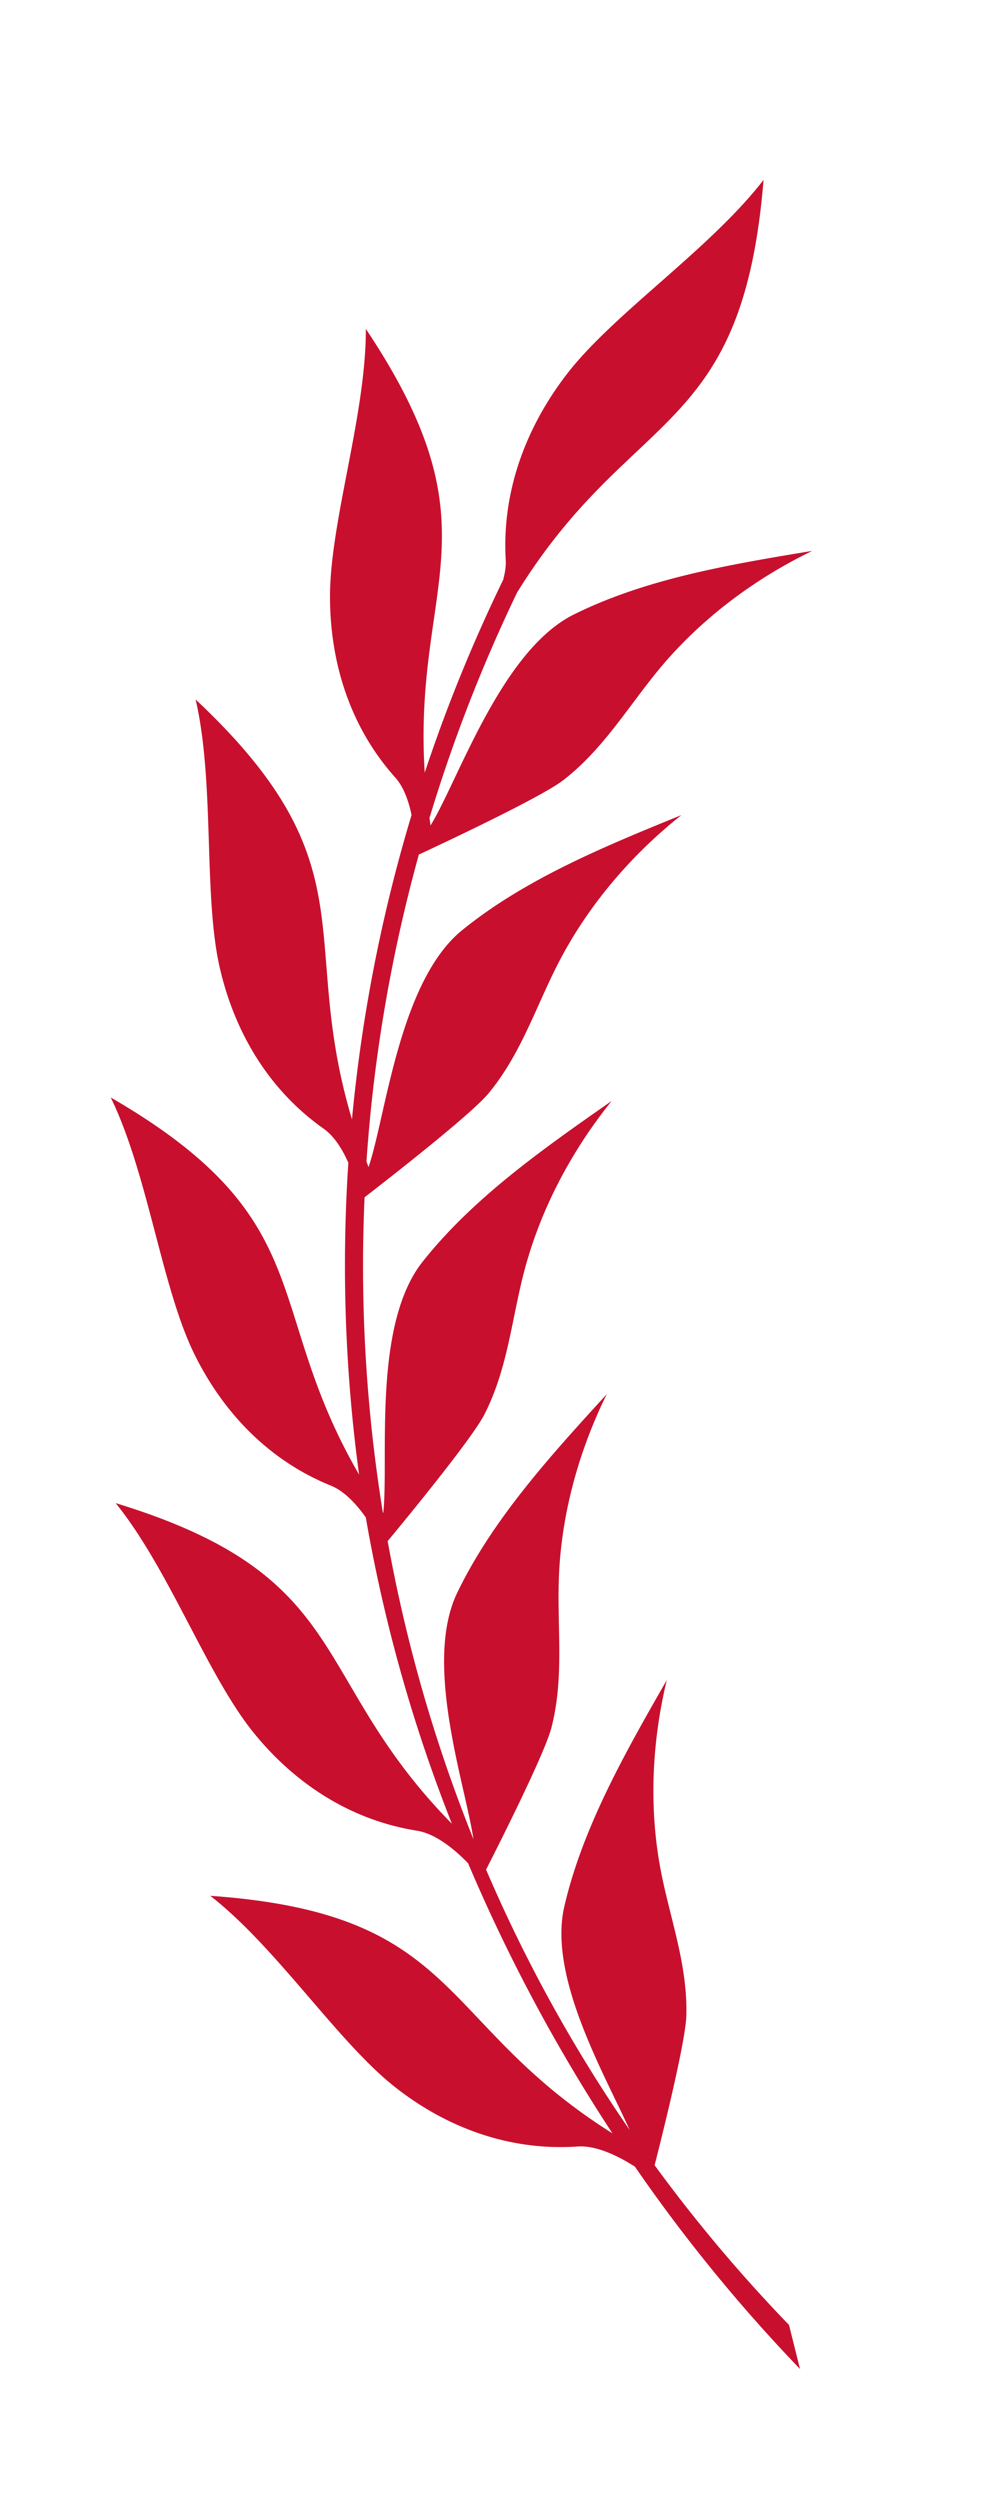 <svg xmlns="http://www.w3.org/2000/svg" width="36" height="90" fill="none"><g clip-path="url(#a)"><path fill="#C8102E" fill-rule="evenodd" d="m28.802 85.29-.398-1.592a55.005 55.005 0 0 1-4.838-5.75c.313-1.224 1.115-4.465 1.142-5.375.053-1.855-.595-3.517-.926-5.268-.41-2.165-.333-4.513.222-6.822-1.502 2.62-3.028 5.304-3.688 8.147-.59 2.542 1.451 6.04 2.349 8.046a53.944 53.944 0 0 1-5.166-9.37c.52-1.022 2.123-4.205 2.356-5.123.461-1.806.198-3.572.264-5.365.079-2.21.674-4.492 1.724-6.627-2.037 2.226-4.112 4.512-5.383 7.148-1.223 2.539.277 6.853.585 8.873a54.978 54.978 0 0 1-3.089-10.732c.66-.795 3.036-3.687 3.48-4.555.849-1.663.985-3.453 1.444-5.19.568-2.144 1.647-4.245 3.14-6.1-2.472 1.725-4.994 3.495-6.81 5.792-1.814 2.297-1.203 7.119-1.413 9.04a.095.095 0 0 1-.016-.026 55.508 55.508 0 0 1-.656-11.339c.699-.54 3.812-2.959 4.456-3.734 1.192-1.437 1.719-3.16 2.55-4.757 1.025-1.97 2.537-3.785 4.4-5.268-2.78 1.132-5.622 2.3-7.892 4.142-2.27 1.841-2.745 6.698-3.372 8.53l-.074-.2a55.568 55.568 0 0 1 1.886-11.051c.7-.325 4.388-2.05 5.197-2.676 1.474-1.141 2.368-2.706 3.528-4.087 1.43-1.7 3.304-3.135 5.436-4.169-2.951.488-5.968.993-8.58 2.289-2.611 1.296-4.147 5.94-5.16 7.595-.014-.092-.024-.18-.038-.271a56.213 56.213 0 0 1 3.154-8.115c4.14-6.69 8.114-5.549 8.872-14.854-1.928 2.496-5.38 4.796-7.06 6.964-1.452 1.875-2.367 4.189-2.222 6.714.013.218-.022.451-.084.682l.007.007a56.91 56.91 0 0 0-2.839 6.971c-.43-6.835 2.73-8.718-2.12-15.973.011 3.089-1.296 6.961-1.29 9.65.003 2.32.697 4.654 2.35 6.501.308.343.482.854.586 1.348a56.18 56.18 0 0 0-2.145 10.957c-1.976-6.6.745-9.133-5.629-15.116.696 2.997.272 7.052.87 9.66.518 2.254 1.713 4.36 3.736 5.79.391.273.682.754.892 1.228a56.08 56.08 0 0 0 .237 10.027c.044.4.097.8.15 1.2-3.52-6.073-1.313-9.158-8.941-13.577 1.341 2.756 1.824 6.786 2.986 9.187 1.004 2.072 2.64 3.854 4.937 4.786.499.2.932.683 1.26 1.147a55.806 55.806 0 0 0 3.099 11.026c-5.211-5.304-3.461-8.9-12.104-11.543 1.923 2.377 3.285 6.183 4.956 8.253 1.442 1.788 3.439 3.151 5.89 3.54.696.11 1.393.709 1.841 1.172a61.32 61.32 0 0 0 5.197 9.724c-6.363-4.002-5.397-7.914-14.478-8.552 2.409 1.877 4.583 5.266 6.675 6.905 1.806 1.415 4.06 2.29 6.55 2.12.702-.048 1.52.378 2.063.727a57.817 57.817 0 0 0 5.953 7.294l-.01-.004Z" clip-rule="evenodd"/></g><defs><clipPath id="a"><path fill="#fff" d="M0 0h36v90H0z"/></clipPath></defs></svg>